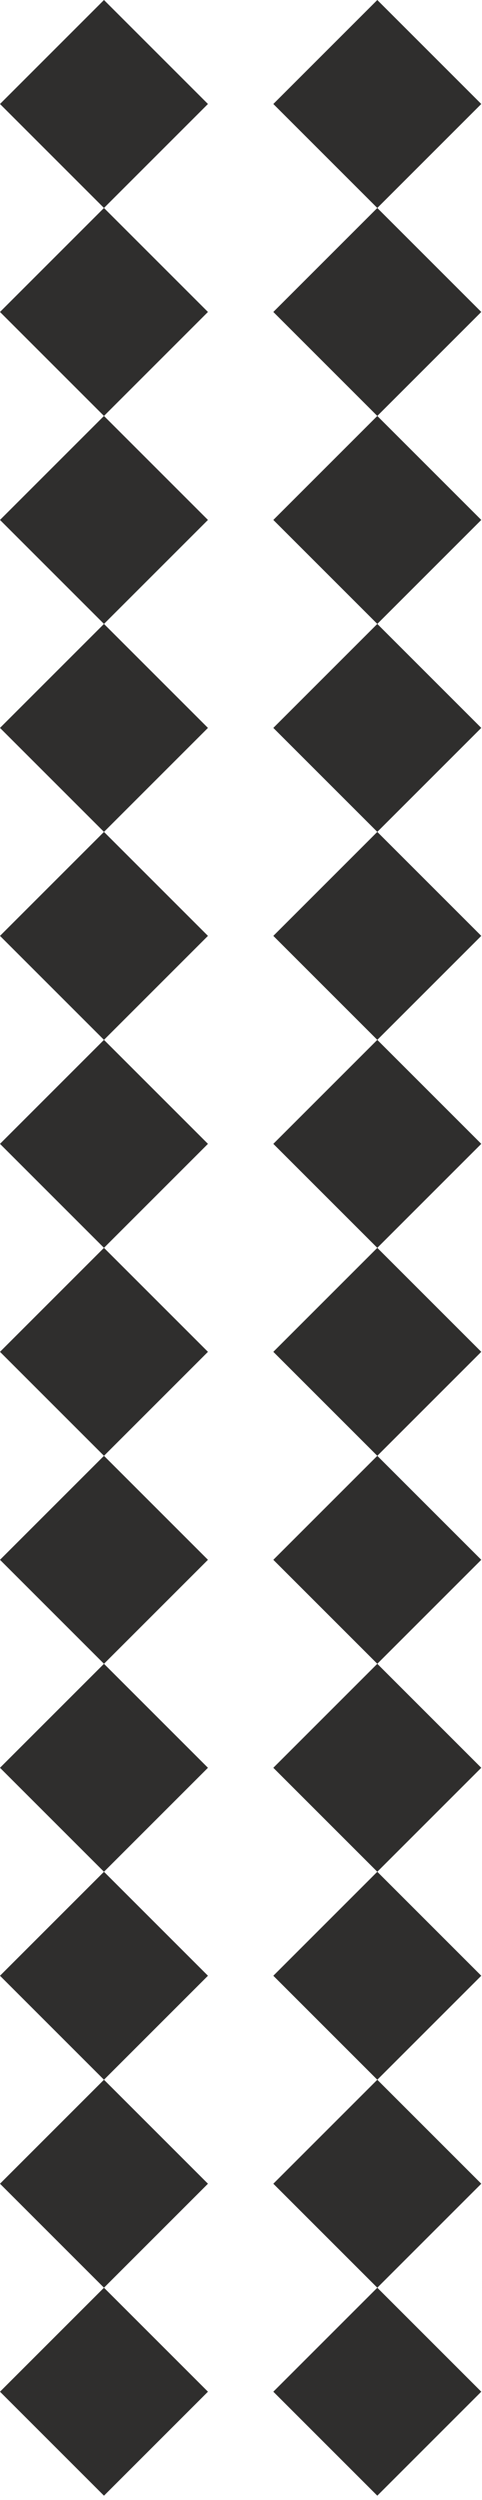 <?xml version="1.0" encoding="UTF-8"?> <svg xmlns="http://www.w3.org/2000/svg" width="59" height="306" viewBox="0 0 59 306" fill="none"> <rect x="12.727" y="305.47" width="18" height="18" transform="rotate(-135 12.727 305.47)" fill="#2F2E2D"></rect> <rect x="12.727" y="280.014" width="18" height="18" transform="rotate(-135 12.727 280.014)" fill="#2F2E2D"></rect> <rect x="12.727" y="254.558" width="18" height="18" transform="rotate(-135 12.727 254.558)" fill="#2F2E2D"></rect> <rect x="12.727" y="229.103" width="18" height="18" transform="rotate(-135 12.727 229.103)" fill="#2F2E2D"></rect> <rect x="12.727" y="203.647" width="18" height="18" transform="rotate(-135 12.727 203.647)" fill="#2F2E2D"></rect> <rect x="12.727" y="178.191" width="18" height="18" transform="rotate(-135 12.727 178.191)" fill="#2F2E2D"></rect> <rect x="12.727" y="152.735" width="18" height="18" transform="rotate(-135 12.727 152.735)" fill="#2F2E2D"></rect> <rect x="12.727" y="127.279" width="18" height="18" transform="rotate(-135 12.727 127.279)" fill="#2F2E2D"></rect> <rect x="12.727" y="101.823" width="18" height="18" transform="rotate(-135 12.727 101.823)" fill="#2F2E2D"></rect> <rect x="12.727" y="76.368" width="18" height="18" transform="rotate(-135 12.727 76.368)" fill="#2F2E2D"></rect> <rect x="12.727" y="50.912" width="18" height="18" transform="rotate(-135 12.727 50.912)" fill="#2F2E2D"></rect> <rect x="12.727" y="25.456" width="18" height="18" transform="rotate(-135 12.727 25.456)" fill="#2F2E2D"></rect> <rect x="46.184" y="305.47" width="18" height="18" transform="rotate(-135 46.184 305.47)" fill="#2F2E2D"></rect> <rect x="46.184" y="280.014" width="18" height="18" transform="rotate(-135 46.184 280.014)" fill="#2F2E2D"></rect> <rect x="46.184" y="254.558" width="18" height="18" transform="rotate(-135 46.184 254.558)" fill="#2F2E2D"></rect> <rect x="46.184" y="229.103" width="18" height="18" transform="rotate(-135 46.184 229.103)" fill="#2F2E2D"></rect> <rect x="46.184" y="203.647" width="18" height="18" transform="rotate(-135 46.184 203.647)" fill="#2F2E2D"></rect> <rect x="46.184" y="178.191" width="18" height="18" transform="rotate(-135 46.184 178.191)" fill="#2F2E2D"></rect> <rect x="46.184" y="152.735" width="18" height="18" transform="rotate(-135 46.184 152.735)" fill="#2F2E2D"></rect> <rect x="46.184" y="127.279" width="18" height="18" transform="rotate(-135 46.184 127.279)" fill="#2F2E2D"></rect> <rect x="46.184" y="101.823" width="18" height="18" transform="rotate(-135 46.184 101.823)" fill="#2F2E2D"></rect> <rect x="46.184" y="76.368" width="18" height="18" transform="rotate(-135 46.184 76.368)" fill="#2F2E2D"></rect> <rect x="46.184" y="50.912" width="18" height="18" transform="rotate(-135 46.184 50.912)" fill="#2F2E2D"></rect> <rect x="46.184" y="25.456" width="18" height="18" transform="rotate(-135 46.184 25.456)" fill="#2F2E2D"></rect> </svg> 